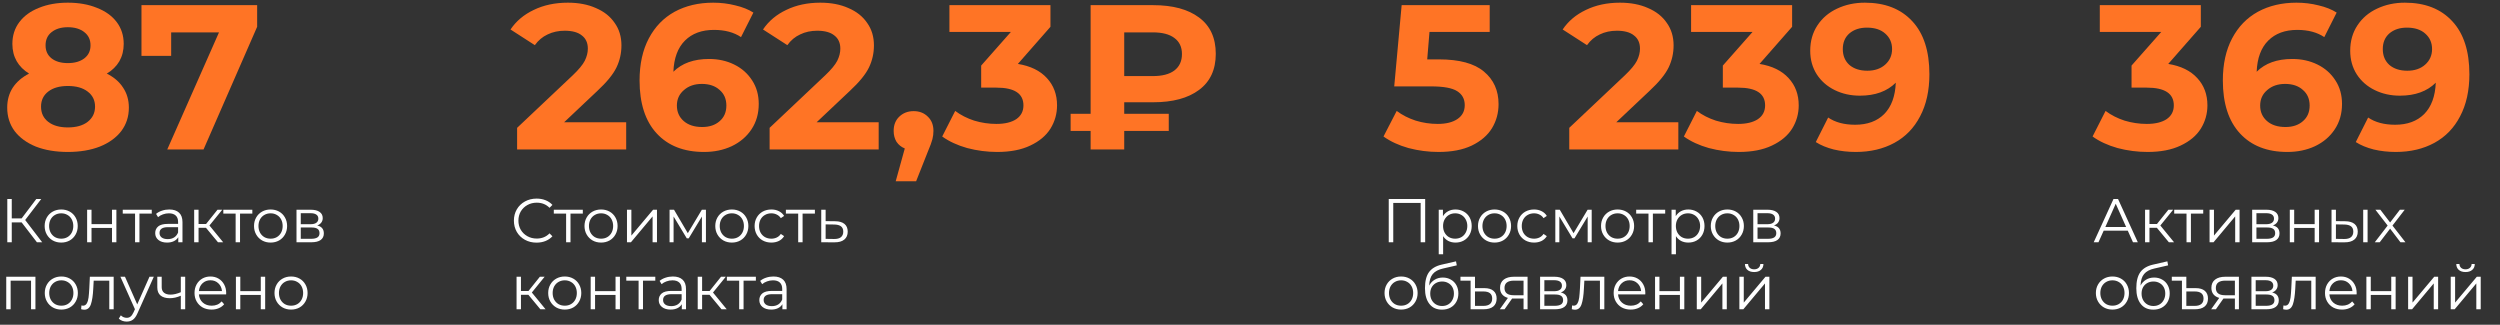 <?xml version="1.0" encoding="UTF-8"?> <svg xmlns="http://www.w3.org/2000/svg" width="485" height="63" viewBox="0 0 485 63" fill="none"><rect x="0" y="0" width="485" height="63" fill="#333333" stroke="none"/><path d="M20.72 14.28C22.107 14.973 23.16 15.88 23.88 17C24.627 18.12 25 19.413 25 20.88C25 22.613 24.507 24.133 23.52 25.44C22.533 26.72 21.147 27.72 19.36 28.44C17.573 29.133 15.507 29.48 13.16 29.48C10.813 29.48 8.747 29.133 6.96 28.44C5.2 27.72 3.827 26.72 2.84 25.44C1.88 24.133 1.4 22.613 1.4 20.88C1.4 19.413 1.76 18.12 2.48 17C3.227 15.88 4.28 14.973 5.64 14.28C4.6 13.64 3.8 12.84 3.24 11.88C2.68 10.893 2.4 9.773 2.4 8.52C2.4 6.893 2.853 5.48 3.76 4.28C4.667 3.08 5.933 2.16 7.56 1.52C9.187 0.853 11.053 0.52 13.16 0.52C15.293 0.52 17.173 0.853 18.8 1.52C20.453 2.16 21.733 3.08 22.64 4.28C23.547 5.48 24 6.893 24 8.52C24 9.773 23.72 10.893 23.16 11.88C22.6 12.84 21.787 13.64 20.72 14.28ZM13.16 5.28C11.853 5.28 10.8 5.6 10 6.24C9.227 6.853 8.84 7.707 8.84 8.8C8.84 9.867 9.227 10.707 10 11.32C10.773 11.933 11.827 12.24 13.16 12.24C14.493 12.24 15.56 11.933 16.36 11.32C17.16 10.707 17.56 9.867 17.56 8.8C17.56 7.707 17.16 6.853 16.36 6.24C15.56 5.6 14.493 5.28 13.16 5.28ZM13.16 24.72C14.787 24.72 16.067 24.36 17 23.64C17.96 22.893 18.44 21.907 18.44 20.68C18.44 19.453 17.96 18.48 17 17.76C16.067 17.04 14.787 16.68 13.16 16.68C11.56 16.68 10.293 17.04 9.36 17.76C8.427 18.48 7.96 19.453 7.96 20.68C7.96 21.933 8.427 22.92 9.36 23.64C10.293 24.36 11.56 24.72 13.16 24.72ZM49.886 1V5.2L39.486 29H32.446L42.486 6.28H33.206V10.84H27.446V1H49.886Z" fill="#FF7425"></path><path d="M4.2 43.148H2.28V47H1.416V38.6H2.28V42.368H4.2L7.044 38.6H8.004L4.884 42.68L8.184 47H7.164L4.2 43.148ZM11.879 47.06C11.271 47.06 10.723 46.924 10.235 46.652C9.746 46.372 9.363 45.988 9.082 45.5C8.803 45.012 8.662 44.46 8.662 43.844C8.662 43.228 8.803 42.676 9.082 42.188C9.363 41.7 9.746 41.32 10.235 41.048C10.723 40.776 11.271 40.64 11.879 40.64C12.486 40.64 13.034 40.776 13.523 41.048C14.011 41.32 14.39 41.7 14.662 42.188C14.943 42.676 15.082 43.228 15.082 43.844C15.082 44.46 14.943 45.012 14.662 45.5C14.39 45.988 14.011 46.372 13.523 46.652C13.034 46.924 12.486 47.06 11.879 47.06ZM11.879 46.304C12.326 46.304 12.726 46.204 13.079 46.004C13.438 45.796 13.719 45.504 13.918 45.128C14.118 44.752 14.219 44.324 14.219 43.844C14.219 43.364 14.118 42.936 13.918 42.56C13.719 42.184 13.438 41.896 13.079 41.696C12.726 41.488 12.326 41.384 11.879 41.384C11.431 41.384 11.027 41.488 10.666 41.696C10.315 41.896 10.034 42.184 9.826 42.56C9.627 42.936 9.527 43.364 9.527 43.844C9.527 44.324 9.627 44.752 9.826 45.128C10.034 45.504 10.315 45.796 10.666 46.004C11.027 46.204 11.431 46.304 11.879 46.304ZM16.903 40.688H17.755V43.484H21.727V40.688H22.579V47H21.727V44.216H17.755V47H16.903V40.688ZM29.441 41.444H27.053V47H26.201V41.444H23.813V40.688H29.441V41.444ZM32.845 40.64C33.669 40.64 34.301 40.848 34.741 41.264C35.181 41.672 35.401 42.28 35.401 43.088V47H34.585V46.016C34.393 46.344 34.109 46.6 33.733 46.784C33.365 46.968 32.925 47.06 32.413 47.06C31.709 47.06 31.149 46.892 30.733 46.556C30.317 46.22 30.109 45.776 30.109 45.224C30.109 44.688 30.301 44.256 30.685 43.928C31.077 43.6 31.697 43.436 32.545 43.436H34.549V43.052C34.549 42.508 34.397 42.096 34.093 41.816C33.789 41.528 33.345 41.384 32.761 41.384C32.361 41.384 31.977 41.452 31.609 41.588C31.241 41.716 30.925 41.896 30.661 42.128L30.277 41.492C30.597 41.22 30.981 41.012 31.429 40.868C31.877 40.716 32.349 40.64 32.845 40.64ZM32.545 46.388C33.025 46.388 33.437 46.28 33.781 46.064C34.125 45.84 34.381 45.52 34.549 45.104V44.072H32.569C31.489 44.072 30.949 44.448 30.949 45.2C30.949 45.568 31.089 45.86 31.369 46.076C31.649 46.284 32.041 46.388 32.545 46.388ZM39.961 44.192H38.521V47H37.669V40.688H38.521V43.46H39.973L42.193 40.688H43.117L40.633 43.748L43.297 47H42.289L39.961 44.192ZM48.953 41.444H46.565V47H45.713V41.444H43.325V40.688H48.953V41.444ZM52.496 47.06C51.888 47.06 51.34 46.924 50.852 46.652C50.364 46.372 49.98 45.988 49.7 45.5C49.42 45.012 49.28 44.46 49.28 43.844C49.28 43.228 49.42 42.676 49.7 42.188C49.98 41.7 50.364 41.32 50.852 41.048C51.34 40.776 51.888 40.64 52.496 40.64C53.104 40.64 53.652 40.776 54.14 41.048C54.628 41.32 55.008 41.7 55.28 42.188C55.56 42.676 55.7 43.228 55.7 43.844C55.7 44.46 55.56 45.012 55.28 45.5C55.008 45.988 54.628 46.372 54.14 46.652C53.652 46.924 53.104 47.06 52.496 47.06ZM52.496 46.304C52.944 46.304 53.344 46.204 53.696 46.004C54.056 45.796 54.336 45.504 54.536 45.128C54.736 44.752 54.836 44.324 54.836 43.844C54.836 43.364 54.736 42.936 54.536 42.56C54.336 42.184 54.056 41.896 53.696 41.696C53.344 41.488 52.944 41.384 52.496 41.384C52.048 41.384 51.644 41.488 51.284 41.696C50.932 41.896 50.652 42.184 50.444 42.56C50.244 42.936 50.144 43.364 50.144 43.844C50.144 44.324 50.244 44.752 50.444 45.128C50.652 45.504 50.932 45.796 51.284 46.004C51.644 46.204 52.048 46.304 52.496 46.304ZM61.541 43.736C62.397 43.936 62.825 44.452 62.825 45.284C62.825 45.836 62.621 46.26 62.213 46.556C61.805 46.852 61.197 47 60.389 47H57.521V40.688H60.305C61.025 40.688 61.589 40.828 61.997 41.108C62.405 41.388 62.609 41.788 62.609 42.308C62.609 42.652 62.513 42.948 62.321 43.196C62.137 43.436 61.877 43.616 61.541 43.736ZM58.349 43.496H60.245C60.733 43.496 61.105 43.404 61.361 43.22C61.625 43.036 61.757 42.768 61.757 42.416C61.757 42.064 61.625 41.8 61.361 41.624C61.105 41.448 60.733 41.36 60.245 41.36H58.349V43.496ZM60.353 46.328C60.897 46.328 61.305 46.24 61.577 46.064C61.849 45.888 61.985 45.612 61.985 45.236C61.985 44.86 61.861 44.584 61.613 44.408C61.365 44.224 60.973 44.132 60.437 44.132H58.349V46.328H60.353ZM6.876 53.688V60H6.024V54.444H2.064V60H1.212V53.688H6.876ZM11.902 60.06C11.294 60.06 10.746 59.924 10.258 59.652C9.77 59.372 9.386 58.988 9.106 58.5C8.826 58.012 8.686 57.46 8.686 56.844C8.686 56.228 8.826 55.676 9.106 55.188C9.386 54.7 9.77 54.32 10.258 54.048C10.746 53.776 11.294 53.64 11.902 53.64C12.51 53.64 13.058 53.776 13.546 54.048C14.034 54.32 14.414 54.7 14.686 55.188C14.966 55.676 15.106 56.228 15.106 56.844C15.106 57.46 14.966 58.012 14.686 58.5C14.414 58.988 14.034 59.372 13.546 59.652C13.058 59.924 12.51 60.06 11.902 60.06ZM11.902 59.304C12.35 59.304 12.75 59.204 13.102 59.004C13.462 58.796 13.742 58.504 13.942 58.128C14.142 57.752 14.242 57.324 14.242 56.844C14.242 56.364 14.142 55.936 13.942 55.56C13.742 55.184 13.462 54.896 13.102 54.696C12.75 54.488 12.35 54.384 11.902 54.384C11.454 54.384 11.05 54.488 10.69 54.696C10.338 54.896 10.058 55.184 9.85 55.56C9.65 55.936 9.55 56.364 9.55 56.844C9.55 57.324 9.65 57.752 9.85 58.128C10.058 58.504 10.338 58.796 10.69 59.004C11.05 59.204 11.454 59.304 11.902 59.304ZM22.052 53.688V60H21.2V54.444H18.176L18.092 56.004C18.028 57.316 17.876 58.324 17.636 59.028C17.396 59.732 16.968 60.084 16.352 60.084C16.184 60.084 15.98 60.052 15.74 59.988L15.8 59.256C15.944 59.288 16.044 59.304 16.1 59.304C16.428 59.304 16.676 59.152 16.844 58.848C17.012 58.544 17.124 58.168 17.18 57.72C17.236 57.272 17.284 56.68 17.324 55.944L17.432 53.688H22.052ZM29.838 53.688L26.682 60.756C26.426 61.348 26.13 61.768 25.794 62.016C25.458 62.264 25.054 62.388 24.582 62.388C24.278 62.388 23.994 62.34 23.73 62.244C23.466 62.148 23.238 62.004 23.046 61.812L23.442 61.176C23.762 61.496 24.146 61.656 24.594 61.656C24.882 61.656 25.126 61.576 25.326 61.416C25.534 61.256 25.726 60.984 25.902 60.6L26.178 59.988L23.358 53.688H24.246L26.622 59.052L28.998 53.688H29.838ZM35.929 53.688V60H35.077V57.372C34.349 57.692 33.633 57.852 32.929 57.852C32.169 57.852 31.577 57.68 31.153 57.336C30.729 56.984 30.517 56.46 30.517 55.764V53.688H31.369V55.716C31.369 56.188 31.521 56.548 31.825 56.796C32.129 57.036 32.549 57.156 33.085 57.156C33.677 57.156 34.341 57 35.077 56.688V53.688H35.929ZM43.869 57.108H38.589C38.637 57.764 38.889 58.296 39.345 58.704C39.801 59.104 40.377 59.304 41.073 59.304C41.465 59.304 41.825 59.236 42.153 59.1C42.481 58.956 42.765 58.748 43.005 58.476L43.485 59.028C43.205 59.364 42.853 59.62 42.429 59.796C42.013 59.972 41.553 60.06 41.049 60.06C40.401 60.06 39.825 59.924 39.321 59.652C38.825 59.372 38.437 58.988 38.157 58.5C37.877 58.012 37.737 57.46 37.737 56.844C37.737 56.228 37.869 55.676 38.133 55.188C38.405 54.7 38.773 54.32 39.237 54.048C39.709 53.776 40.237 53.64 40.821 53.64C41.405 53.64 41.929 53.776 42.393 54.048C42.857 54.32 43.221 54.7 43.485 55.188C43.749 55.668 43.881 56.22 43.881 56.844L43.869 57.108ZM40.821 54.372C40.213 54.372 39.701 54.568 39.285 54.96C38.877 55.344 38.645 55.848 38.589 56.472H43.065C43.009 55.848 42.773 55.344 42.357 54.96C41.949 54.568 41.437 54.372 40.821 54.372ZM45.767 53.688H46.619V56.484H50.591V53.688H51.443V60H50.591V57.216H46.619V60H45.767V53.688ZM56.468 60.06C55.86 60.06 55.312 59.924 54.824 59.652C54.336 59.372 53.952 58.988 53.672 58.5C53.392 58.012 53.252 57.46 53.252 56.844C53.252 56.228 53.392 55.676 53.672 55.188C53.952 54.7 54.336 54.32 54.824 54.048C55.312 53.776 55.86 53.64 56.468 53.64C57.076 53.64 57.624 53.776 58.112 54.048C58.6 54.32 58.98 54.7 59.252 55.188C59.532 55.676 59.672 56.228 59.672 56.844C59.672 57.46 59.532 58.012 59.252 58.5C58.98 58.988 58.6 59.372 58.112 59.652C57.624 59.924 57.076 60.06 56.468 60.06ZM56.468 59.304C56.916 59.304 57.316 59.204 57.668 59.004C58.028 58.796 58.308 58.504 58.508 58.128C58.708 57.752 58.808 57.324 58.808 56.844C58.808 56.364 58.708 55.936 58.508 55.56C58.308 55.184 58.028 54.896 57.668 54.696C57.316 54.488 56.916 54.384 56.468 54.384C56.02 54.384 55.616 54.488 55.256 54.696C54.904 54.896 54.624 55.184 54.416 55.56C54.216 55.936 54.116 56.364 54.116 56.844C54.116 57.324 54.216 57.752 54.416 58.128C54.624 58.504 54.904 58.796 55.256 59.004C55.616 59.204 56.02 59.304 56.468 59.304Z" fill="white"></path><path d="M121.48 23.72V29H100.32V24.8L111.12 14.6C112.267 13.507 113.04 12.573 113.44 11.8C113.84 11 114.04 10.213 114.04 9.44C114.04 8.32 113.653 7.467 112.88 6.88C112.133 6.267 111.027 5.96 109.56 5.96C108.333 5.96 107.227 6.2 106.24 6.68C105.253 7.133 104.427 7.827 103.76 8.76L99.04 5.72C100.133 4.093 101.64 2.827 103.56 1.92C105.48 0.987 107.68 0.52 110.16 0.52C112.24 0.52 114.053 0.867 115.6 1.56C117.173 2.227 118.387 3.187 119.24 4.44C120.12 5.667 120.56 7.12 120.56 8.8C120.56 10.32 120.24 11.747 119.6 13.08C118.96 14.413 117.72 15.933 115.88 17.64L109.44 23.72H121.48ZM137.556 11.44C139.342 11.44 140.969 11.8 142.436 12.52C143.902 13.24 145.062 14.267 145.916 15.6C146.769 16.907 147.196 18.427 147.196 20.16C147.196 22.027 146.729 23.667 145.796 25.08C144.862 26.493 143.582 27.587 141.956 28.36C140.356 29.107 138.569 29.48 136.596 29.48C132.676 29.48 129.609 28.28 127.396 25.88C125.182 23.48 124.076 20.053 124.076 15.6C124.076 12.427 124.676 9.707 125.876 7.44C127.076 5.173 128.742 3.453 130.876 2.28C133.036 1.107 135.529 0.52 138.356 0.52C139.849 0.52 141.276 0.693 142.636 1.04C144.022 1.36 145.196 1.827 146.156 2.44L143.756 7.2C142.369 6.267 140.622 5.8 138.516 5.8C136.142 5.8 134.262 6.493 132.876 7.88C131.489 9.267 130.742 11.28 130.636 13.92C132.289 12.267 134.596 11.44 137.556 11.44ZM136.236 24.64C137.622 24.64 138.742 24.267 139.596 23.52C140.476 22.773 140.916 21.76 140.916 20.48C140.916 19.2 140.476 18.187 139.596 17.44C138.742 16.667 137.596 16.28 136.156 16.28C134.742 16.28 133.582 16.68 132.676 17.48C131.769 18.253 131.316 19.253 131.316 20.48C131.316 21.707 131.756 22.707 132.636 23.48C133.516 24.253 134.716 24.64 136.236 24.64ZM170.464 23.72V29H149.304V24.8L160.104 14.6C161.251 13.507 162.024 12.573 162.424 11.8C162.824 11 163.024 10.213 163.024 9.44C163.024 8.32 162.638 7.467 161.864 6.88C161.118 6.267 160.011 5.96 158.544 5.96C157.318 5.96 156.211 6.2 155.224 6.68C154.238 7.133 153.411 7.827 152.744 8.76L148.024 5.72C149.118 4.093 150.624 2.827 152.544 1.92C154.464 0.987 156.664 0.52 159.144 0.52C161.224 0.52 163.038 0.867 164.584 1.56C166.158 2.227 167.371 3.187 168.224 4.44C169.104 5.667 169.544 7.12 169.544 8.8C169.544 10.32 169.224 11.747 168.584 13.08C167.944 14.413 166.704 15.933 164.864 17.64L158.424 23.72H170.464ZM177.249 21.56C178.369 21.56 179.289 21.92 180.009 22.64C180.729 23.333 181.089 24.253 181.089 25.4C181.089 25.933 181.022 26.467 180.889 27C180.755 27.533 180.462 28.333 180.009 29.4L177.729 35.16H173.769L175.529 28.8C174.862 28.533 174.329 28.107 173.929 27.52C173.555 26.907 173.369 26.2 173.369 25.4C173.369 24.253 173.729 23.333 174.449 22.64C175.195 21.92 176.129 21.56 177.249 21.56ZM197.468 12.4C199.921 12.8 201.801 13.72 203.108 15.16C204.415 16.573 205.068 18.333 205.068 20.44C205.068 22.067 204.641 23.573 203.788 24.96C202.935 26.32 201.628 27.413 199.868 28.24C198.135 29.067 196.001 29.48 193.468 29.48C191.495 29.48 189.548 29.227 187.628 28.72C185.735 28.187 184.121 27.44 182.788 26.48L185.308 21.52C186.375 22.32 187.601 22.947 188.988 23.4C190.401 23.827 191.841 24.04 193.308 24.04C194.935 24.04 196.215 23.733 197.148 23.12C198.081 22.48 198.548 21.587 198.548 20.44C198.548 18.147 196.801 17 193.308 17H190.348V12.72L196.108 6.2H184.188V1H203.788V5.2L197.468 12.4ZM218.1 19.84V22.08H226.74V25.4H218.1V29H211.58V25.4H207.7V22.08H211.58V1H223.7C227.513 1 230.487 1.8 232.62 3.4C234.78 5 235.86 7.347 235.86 10.44C235.86 13.507 234.78 15.84 232.62 17.44C230.487 19.04 227.513 19.84 223.7 19.84H218.1ZM229.3 10.48C229.3 9.12 228.807 8.08 227.82 7.36C226.86 6.64 225.473 6.28 223.66 6.28H218.1V14.76H223.66C225.473 14.76 226.86 14.4 227.82 13.68C228.807 12.933 229.3 11.867 229.3 10.48Z" fill="#FF7425"></path><path d="M104.088 47.072C103.256 47.072 102.504 46.888 101.832 46.52C101.168 46.152 100.644 45.644 100.26 44.996C99.884 44.34 99.696 43.608 99.696 42.8C99.696 41.992 99.884 41.264 100.26 40.616C100.644 39.96 101.172 39.448 101.844 39.08C102.516 38.712 103.268 38.528 104.1 38.528C104.724 38.528 105.3 38.632 105.828 38.84C106.356 39.048 106.804 39.352 107.172 39.752L106.608 40.316C105.952 39.652 105.124 39.32 104.124 39.32C103.46 39.32 102.856 39.472 102.312 39.776C101.768 40.08 101.34 40.496 101.028 41.024C100.724 41.552 100.572 42.144 100.572 42.8C100.572 43.456 100.724 44.048 101.028 44.576C101.34 45.104 101.768 45.52 102.312 45.824C102.856 46.128 103.46 46.28 104.124 46.28C105.132 46.28 105.96 45.944 106.608 45.272L107.172 45.836C106.804 46.236 106.352 46.544 105.816 46.76C105.288 46.968 104.712 47.072 104.088 47.072ZM113.066 41.444H110.678V47H109.826V41.444H107.438V40.688H113.066V41.444ZM116.609 47.06C116.001 47.06 115.453 46.924 114.965 46.652C114.477 46.372 114.093 45.988 113.813 45.5C113.533 45.012 113.393 44.46 113.393 43.844C113.393 43.228 113.533 42.676 113.813 42.188C114.093 41.7 114.477 41.32 114.965 41.048C115.453 40.776 116.001 40.64 116.609 40.64C117.217 40.64 117.765 40.776 118.253 41.048C118.741 41.32 119.121 41.7 119.393 42.188C119.673 42.676 119.813 43.228 119.813 43.844C119.813 44.46 119.673 45.012 119.393 45.5C119.121 45.988 118.741 46.372 118.253 46.652C117.765 46.924 117.217 47.06 116.609 47.06ZM116.609 46.304C117.057 46.304 117.457 46.204 117.809 46.004C118.169 45.796 118.449 45.504 118.649 45.128C118.849 44.752 118.949 44.324 118.949 43.844C118.949 43.364 118.849 42.936 118.649 42.56C118.449 42.184 118.169 41.896 117.809 41.696C117.457 41.488 117.057 41.384 116.609 41.384C116.161 41.384 115.757 41.488 115.397 41.696C115.045 41.896 114.765 42.184 114.557 42.56C114.357 42.936 114.257 43.364 114.257 43.844C114.257 44.324 114.357 44.752 114.557 45.128C114.765 45.504 115.045 45.796 115.397 46.004C115.757 46.204 116.161 46.304 116.609 46.304ZM121.634 40.688H122.486V45.704L126.698 40.688H127.454V47H126.602V41.984L122.402 47H121.634V40.688ZM136.952 40.688V47H136.172V42.008L133.616 46.232H133.232L130.676 41.996V47H129.896V40.688H130.76L133.436 45.236L136.16 40.688H136.952ZM141.98 47.06C141.372 47.06 140.824 46.924 140.336 46.652C139.848 46.372 139.464 45.988 139.184 45.5C138.904 45.012 138.764 44.46 138.764 43.844C138.764 43.228 138.904 42.676 139.184 42.188C139.464 41.7 139.848 41.32 140.336 41.048C140.824 40.776 141.372 40.64 141.98 40.64C142.588 40.64 143.136 40.776 143.624 41.048C144.112 41.32 144.492 41.7 144.764 42.188C145.044 42.676 145.184 43.228 145.184 43.844C145.184 44.46 145.044 45.012 144.764 45.5C144.492 45.988 144.112 46.372 143.624 46.652C143.136 46.924 142.588 47.06 141.98 47.06ZM141.98 46.304C142.428 46.304 142.828 46.204 143.18 46.004C143.54 45.796 143.82 45.504 144.02 45.128C144.22 44.752 144.32 44.324 144.32 43.844C144.32 43.364 144.22 42.936 144.02 42.56C143.82 42.184 143.54 41.896 143.18 41.696C142.828 41.488 142.428 41.384 141.98 41.384C141.532 41.384 141.128 41.488 140.768 41.696C140.416 41.896 140.136 42.184 139.928 42.56C139.728 42.936 139.628 43.364 139.628 43.844C139.628 44.324 139.728 44.752 139.928 45.128C140.136 45.504 140.416 45.796 140.768 46.004C141.128 46.204 141.532 46.304 141.98 46.304ZM149.645 47.06C149.021 47.06 148.461 46.924 147.965 46.652C147.477 46.38 147.093 46 146.813 45.512C146.533 45.016 146.393 44.46 146.393 43.844C146.393 43.228 146.533 42.676 146.813 42.188C147.093 41.7 147.477 41.32 147.965 41.048C148.461 40.776 149.021 40.64 149.645 40.64C150.189 40.64 150.673 40.748 151.097 40.964C151.529 41.172 151.869 41.48 152.117 41.888L151.481 42.32C151.273 42.008 151.009 41.776 150.689 41.624C150.369 41.464 150.021 41.384 149.645 41.384C149.189 41.384 148.777 41.488 148.409 41.696C148.049 41.896 147.765 42.184 147.557 42.56C147.357 42.936 147.257 43.364 147.257 43.844C147.257 44.332 147.357 44.764 147.557 45.14C147.765 45.508 148.049 45.796 148.409 46.004C148.777 46.204 149.189 46.304 149.645 46.304C150.021 46.304 150.369 46.228 150.689 46.076C151.009 45.924 151.273 45.692 151.481 45.38L152.117 45.812C151.869 46.22 151.529 46.532 151.097 46.748C150.665 46.956 150.181 47.06 149.645 47.06ZM158.09 41.444H155.702V47H154.85V41.444H152.462V40.688H158.09V41.444ZM162.033 42.92C162.825 42.928 163.425 43.104 163.833 43.448C164.249 43.792 164.457 44.288 164.457 44.936C164.457 45.608 164.233 46.124 163.785 46.484C163.345 46.844 162.705 47.02 161.865 47.012L159.321 47V40.688H160.173V42.896L162.033 42.92ZM161.817 46.364C162.401 46.372 162.841 46.256 163.137 46.016C163.441 45.768 163.593 45.408 163.593 44.936C163.593 44.472 163.445 44.128 163.149 43.904C162.853 43.68 162.409 43.564 161.817 43.556L160.173 43.532V46.34L161.817 46.364ZM102.504 57.192H101.064V60H100.212V53.688H101.064V56.46H102.516L104.736 53.688H105.66L103.176 56.748L105.84 60H104.832L102.504 57.192ZM109.566 60.06C108.958 60.06 108.41 59.924 107.922 59.652C107.434 59.372 107.05 58.988 106.77 58.5C106.49 58.012 106.35 57.46 106.35 56.844C106.35 56.228 106.49 55.676 106.77 55.188C107.05 54.7 107.434 54.32 107.922 54.048C108.41 53.776 108.958 53.64 109.566 53.64C110.174 53.64 110.722 53.776 111.21 54.048C111.698 54.32 112.078 54.7 112.35 55.188C112.63 55.676 112.77 56.228 112.77 56.844C112.77 57.46 112.63 58.012 112.35 58.5C112.078 58.988 111.698 59.372 111.21 59.652C110.722 59.924 110.174 60.06 109.566 60.06ZM109.566 59.304C110.014 59.304 110.414 59.204 110.766 59.004C111.126 58.796 111.406 58.504 111.606 58.128C111.806 57.752 111.906 57.324 111.906 56.844C111.906 56.364 111.806 55.936 111.606 55.56C111.406 55.184 111.126 54.896 110.766 54.696C110.414 54.488 110.014 54.384 109.566 54.384C109.118 54.384 108.714 54.488 108.354 54.696C108.002 54.896 107.722 55.184 107.514 55.56C107.314 55.936 107.214 56.364 107.214 56.844C107.214 57.324 107.314 57.752 107.514 58.128C107.722 58.504 108.002 58.796 108.354 59.004C108.714 59.204 109.118 59.304 109.566 59.304ZM114.591 53.688H115.443V56.484H119.415V53.688H120.267V60H119.415V57.216H115.443V60H114.591V53.688ZM127.129 54.444H124.741V60H123.889V54.444H121.501V53.688H127.129V54.444ZM130.532 53.64C131.356 53.64 131.988 53.848 132.428 54.264C132.868 54.672 133.088 55.28 133.088 56.088V60H132.272V59.016C132.08 59.344 131.796 59.6 131.42 59.784C131.052 59.968 130.612 60.06 130.1 60.06C129.396 60.06 128.836 59.892 128.42 59.556C128.004 59.22 127.796 58.776 127.796 58.224C127.796 57.688 127.988 57.256 128.372 56.928C128.764 56.6 129.384 56.436 130.232 56.436H132.236V56.052C132.236 55.508 132.084 55.096 131.78 54.816C131.476 54.528 131.032 54.384 130.448 54.384C130.048 54.384 129.664 54.452 129.296 54.588C128.928 54.716 128.612 54.896 128.348 55.128L127.964 54.492C128.284 54.22 128.668 54.012 129.116 53.868C129.564 53.716 130.036 53.64 130.532 53.64ZM130.232 59.388C130.712 59.388 131.124 59.28 131.468 59.064C131.812 58.84 132.068 58.52 132.236 58.104V57.072H130.256C129.176 57.072 128.636 57.448 128.636 58.2C128.636 58.568 128.776 58.86 129.056 59.076C129.336 59.284 129.728 59.388 130.232 59.388ZM137.649 57.192H136.209V60H135.357V53.688H136.209V56.46H137.661L139.881 53.688H140.805L138.321 56.748L140.985 60H139.977L137.649 57.192ZM146.64 54.444H144.252V60H143.4V54.444H141.012V53.688H146.64V54.444ZM150.044 53.64C150.868 53.64 151.5 53.848 151.94 54.264C152.38 54.672 152.6 55.28 152.6 56.088V60H151.784V59.016C151.592 59.344 151.308 59.6 150.932 59.784C150.564 59.968 150.124 60.06 149.612 60.06C148.908 60.06 148.348 59.892 147.932 59.556C147.516 59.22 147.308 58.776 147.308 58.224C147.308 57.688 147.5 57.256 147.884 56.928C148.276 56.6 148.896 56.436 149.744 56.436H151.748V56.052C151.748 55.508 151.596 55.096 151.292 54.816C150.988 54.528 150.544 54.384 149.96 54.384C149.56 54.384 149.176 54.452 148.808 54.588C148.44 54.716 148.124 54.896 147.86 55.128L147.476 54.492C147.796 54.22 148.18 54.012 148.628 53.868C149.076 53.716 149.548 53.64 150.044 53.64ZM149.744 59.388C150.224 59.388 150.636 59.28 150.98 59.064C151.324 58.84 151.58 58.52 151.748 58.104V57.072H149.768C148.688 57.072 148.148 57.448 148.148 58.2C148.148 58.568 148.288 58.86 148.568 59.076C148.848 59.284 149.24 59.388 149.744 59.388Z" fill="white"></path><path d="M279.16 11.52C283.107 11.52 286.013 12.307 287.88 13.88C289.773 15.453 290.72 17.56 290.72 20.2C290.72 21.907 290.293 23.467 289.44 24.88C288.587 26.267 287.28 27.387 285.52 28.24C283.787 29.067 281.64 29.48 279.08 29.48C277.107 29.48 275.16 29.227 273.24 28.72C271.347 28.187 269.733 27.44 268.4 26.48L270.96 21.52C272.027 22.32 273.253 22.947 274.64 23.4C276.027 23.827 277.453 24.04 278.92 24.04C280.547 24.04 281.827 23.72 282.76 23.08C283.693 22.44 284.16 21.547 284.16 20.4C284.16 19.2 283.667 18.293 282.68 17.68C281.72 17.067 280.04 16.76 277.64 16.76H270.48L271.92 1H289V6.2H277.32L276.88 11.52H279.16ZM325.597 23.72V29H304.437V24.8L315.237 14.6C316.384 13.507 317.157 12.573 317.557 11.8C317.957 11 318.157 10.213 318.157 9.44C318.157 8.32 317.771 7.467 316.997 6.88C316.251 6.267 315.144 5.96 313.677 5.96C312.451 5.96 311.344 6.2 310.357 6.68C309.371 7.133 308.544 7.827 307.877 8.76L303.157 5.72C304.251 4.093 305.757 2.827 307.677 1.92C309.597 0.987 311.797 0.52 314.277 0.52C316.357 0.52 318.171 0.867 319.717 1.56C321.291 2.227 322.504 3.187 323.357 4.44C324.237 5.667 324.677 7.12 324.677 8.8C324.677 10.32 324.357 11.747 323.717 13.08C323.077 14.413 321.837 15.933 319.997 17.64L313.557 23.72H325.597ZM341.351 12.4C343.804 12.8 345.684 13.72 346.991 15.16C348.298 16.573 348.951 18.333 348.951 20.44C348.951 22.067 348.524 23.573 347.671 24.96C346.818 26.32 345.511 27.413 343.751 28.24C342.018 29.067 339.884 29.48 337.351 29.48C335.378 29.48 333.431 29.227 331.511 28.72C329.618 28.187 328.004 27.44 326.671 26.48L329.191 21.52C330.258 22.32 331.484 22.947 332.871 23.4C334.284 23.827 335.724 24.04 337.191 24.04C338.818 24.04 340.098 23.733 341.031 23.12C341.964 22.48 342.431 21.587 342.431 20.44C342.431 18.147 340.684 17 337.191 17H334.231V12.72L339.991 6.2H328.071V1H347.671V5.2L341.351 12.4ZM361.783 0.52C365.703 0.52 368.769 1.72 370.983 4.12C373.196 6.493 374.303 9.92 374.303 14.4C374.303 17.573 373.703 20.293 372.503 22.56C371.329 24.827 369.663 26.547 367.503 27.72C365.343 28.893 362.849 29.48 360.023 29.48C358.529 29.48 357.103 29.32 355.743 29C354.383 28.653 353.223 28.173 352.263 27.56L354.663 22.8C356.023 23.733 357.769 24.2 359.903 24.2C362.276 24.2 364.156 23.507 365.543 22.12C366.929 20.707 367.676 18.68 367.783 16.04C366.103 17.72 363.783 18.56 360.823 18.56C359.036 18.56 357.409 18.2 355.943 17.48C354.476 16.76 353.316 15.747 352.463 14.44C351.609 13.107 351.183 11.573 351.183 9.84C351.183 7.973 351.649 6.333 352.583 4.92C353.516 3.507 354.783 2.427 356.383 1.68C358.009 0.907 359.809 0.52 361.783 0.52ZM362.263 13.72C363.676 13.72 364.823 13.333 365.703 12.56C366.609 11.76 367.063 10.747 367.063 9.52C367.063 8.293 366.623 7.293 365.743 6.52C364.889 5.747 363.703 5.36 362.183 5.36C360.796 5.36 359.663 5.733 358.783 6.48C357.929 7.227 357.503 8.24 357.503 9.52C357.503 10.8 357.929 11.827 358.783 12.6C359.663 13.347 360.823 13.72 362.263 13.72Z" fill="#FF7425"></path><path d="M276.484 38.6V47H275.608V39.368H270.292V47H269.416V38.6H276.484ZM282.366 40.64C282.958 40.64 283.494 40.776 283.974 41.048C284.454 41.312 284.83 41.688 285.102 42.176C285.374 42.664 285.51 43.22 285.51 43.844C285.51 44.476 285.374 45.036 285.102 45.524C284.83 46.012 284.454 46.392 283.974 46.664C283.502 46.928 282.966 47.06 282.366 47.06C281.854 47.06 281.39 46.956 280.974 46.748C280.566 46.532 280.23 46.22 279.966 45.812V49.328H279.114V40.688H279.93V41.936C280.186 41.52 280.522 41.2 280.938 40.976C281.362 40.752 281.838 40.64 282.366 40.64ZM282.306 46.304C282.746 46.304 283.146 46.204 283.506 46.004C283.866 45.796 284.146 45.504 284.346 45.128C284.554 44.752 284.658 44.324 284.658 43.844C284.658 43.364 284.554 42.94 284.346 42.572C284.146 42.196 283.866 41.904 283.506 41.696C283.146 41.488 282.746 41.384 282.306 41.384C281.858 41.384 281.454 41.488 281.094 41.696C280.742 41.904 280.462 42.196 280.254 42.572C280.054 42.94 279.954 43.364 279.954 43.844C279.954 44.324 280.054 44.752 280.254 45.128C280.462 45.504 280.742 45.796 281.094 46.004C281.454 46.204 281.858 46.304 282.306 46.304ZM289.945 47.06C289.337 47.06 288.789 46.924 288.301 46.652C287.813 46.372 287.429 45.988 287.149 45.5C286.869 45.012 286.729 44.46 286.729 43.844C286.729 43.228 286.869 42.676 287.149 42.188C287.429 41.7 287.813 41.32 288.301 41.048C288.789 40.776 289.337 40.64 289.945 40.64C290.553 40.64 291.101 40.776 291.589 41.048C292.077 41.32 292.457 41.7 292.729 42.188C293.009 42.676 293.149 43.228 293.149 43.844C293.149 44.46 293.009 45.012 292.729 45.5C292.457 45.988 292.077 46.372 291.589 46.652C291.101 46.924 290.553 47.06 289.945 47.06ZM289.945 46.304C290.393 46.304 290.793 46.204 291.145 46.004C291.505 45.796 291.785 45.504 291.985 45.128C292.185 44.752 292.285 44.324 292.285 43.844C292.285 43.364 292.185 42.936 291.985 42.56C291.785 42.184 291.505 41.896 291.145 41.696C290.793 41.488 290.393 41.384 289.945 41.384C289.497 41.384 289.093 41.488 288.733 41.696C288.381 41.896 288.101 42.184 287.893 42.56C287.693 42.936 287.593 43.364 287.593 43.844C287.593 44.324 287.693 44.752 287.893 45.128C288.101 45.504 288.381 45.796 288.733 46.004C289.093 46.204 289.497 46.304 289.945 46.304ZM297.61 47.06C296.986 47.06 296.426 46.924 295.93 46.652C295.442 46.38 295.058 46 294.778 45.512C294.498 45.016 294.358 44.46 294.358 43.844C294.358 43.228 294.498 42.676 294.778 42.188C295.058 41.7 295.442 41.32 295.93 41.048C296.426 40.776 296.986 40.64 297.61 40.64C298.154 40.64 298.638 40.748 299.062 40.964C299.494 41.172 299.834 41.48 300.082 41.888L299.446 42.32C299.238 42.008 298.974 41.776 298.654 41.624C298.334 41.464 297.986 41.384 297.61 41.384C297.154 41.384 296.742 41.488 296.374 41.696C296.014 41.896 295.73 42.184 295.522 42.56C295.322 42.936 295.222 43.364 295.222 43.844C295.222 44.332 295.322 44.764 295.522 45.14C295.73 45.508 296.014 45.796 296.374 46.004C296.742 46.204 297.154 46.304 297.61 46.304C297.986 46.304 298.334 46.228 298.654 46.076C298.974 45.924 299.238 45.692 299.446 45.38L300.082 45.812C299.834 46.22 299.494 46.532 299.062 46.748C298.63 46.956 298.146 47.06 297.61 47.06ZM308.788 40.688V47H308.008V42.008L305.452 46.232H305.068L302.512 41.996V47H301.732V40.688H302.596L305.272 45.236L307.996 40.688H308.788ZM313.816 47.06C313.208 47.06 312.66 46.924 312.172 46.652C311.684 46.372 311.3 45.988 311.02 45.5C310.74 45.012 310.6 44.46 310.6 43.844C310.6 43.228 310.74 42.676 311.02 42.188C311.3 41.7 311.684 41.32 312.172 41.048C312.66 40.776 313.208 40.64 313.816 40.64C314.424 40.64 314.972 40.776 315.46 41.048C315.948 41.32 316.328 41.7 316.6 42.188C316.88 42.676 317.02 43.228 317.02 43.844C317.02 44.46 316.88 45.012 316.6 45.5C316.328 45.988 315.948 46.372 315.46 46.652C314.972 46.924 314.424 47.06 313.816 47.06ZM313.816 46.304C314.264 46.304 314.664 46.204 315.016 46.004C315.376 45.796 315.656 45.504 315.856 45.128C316.056 44.752 316.156 44.324 316.156 43.844C316.156 43.364 316.056 42.936 315.856 42.56C315.656 42.184 315.376 41.896 315.016 41.696C314.664 41.488 314.264 41.384 313.816 41.384C313.368 41.384 312.964 41.488 312.604 41.696C312.252 41.896 311.972 42.184 311.764 42.56C311.564 42.936 311.464 43.364 311.464 43.844C311.464 44.324 311.564 44.752 311.764 45.128C311.972 45.504 312.252 45.796 312.604 46.004C312.964 46.204 313.368 46.304 313.816 46.304ZM323.047 41.444H320.659V47H319.807V41.444H317.419V40.688H323.047V41.444ZM327.53 40.64C328.122 40.64 328.658 40.776 329.138 41.048C329.618 41.312 329.994 41.688 330.266 42.176C330.538 42.664 330.674 43.22 330.674 43.844C330.674 44.476 330.538 45.036 330.266 45.524C329.994 46.012 329.618 46.392 329.138 46.664C328.666 46.928 328.13 47.06 327.53 47.06C327.018 47.06 326.554 46.956 326.138 46.748C325.73 46.532 325.394 46.22 325.13 45.812V49.328H324.278V40.688H325.094V41.936C325.35 41.52 325.686 41.2 326.102 40.976C326.526 40.752 327.002 40.64 327.53 40.64ZM327.47 46.304C327.91 46.304 328.31 46.204 328.67 46.004C329.03 45.796 329.31 45.504 329.51 45.128C329.718 44.752 329.822 44.324 329.822 43.844C329.822 43.364 329.718 42.94 329.51 42.572C329.31 42.196 329.03 41.904 328.67 41.696C328.31 41.488 327.91 41.384 327.47 41.384C327.022 41.384 326.618 41.488 326.258 41.696C325.906 41.904 325.626 42.196 325.418 42.572C325.218 42.94 325.118 43.364 325.118 43.844C325.118 44.324 325.218 44.752 325.418 45.128C325.626 45.504 325.906 45.796 326.258 46.004C326.618 46.204 327.022 46.304 327.47 46.304ZM335.109 47.06C334.501 47.06 333.953 46.924 333.465 46.652C332.977 46.372 332.593 45.988 332.313 45.5C332.033 45.012 331.893 44.46 331.893 43.844C331.893 43.228 332.033 42.676 332.313 42.188C332.593 41.7 332.977 41.32 333.465 41.048C333.953 40.776 334.501 40.64 335.109 40.64C335.717 40.64 336.265 40.776 336.753 41.048C337.241 41.32 337.621 41.7 337.893 42.188C338.173 42.676 338.313 43.228 338.313 43.844C338.313 44.46 338.173 45.012 337.893 45.5C337.621 45.988 337.241 46.372 336.753 46.652C336.265 46.924 335.717 47.06 335.109 47.06ZM335.109 46.304C335.557 46.304 335.957 46.204 336.309 46.004C336.669 45.796 336.949 45.504 337.149 45.128C337.349 44.752 337.449 44.324 337.449 43.844C337.449 43.364 337.349 42.936 337.149 42.56C336.949 42.184 336.669 41.896 336.309 41.696C335.957 41.488 335.557 41.384 335.109 41.384C334.661 41.384 334.257 41.488 333.897 41.696C333.545 41.896 333.265 42.184 333.057 42.56C332.857 42.936 332.757 43.364 332.757 43.844C332.757 44.324 332.857 44.752 333.057 45.128C333.265 45.504 333.545 45.796 333.897 46.004C334.257 46.204 334.661 46.304 335.109 46.304ZM344.154 43.736C345.01 43.936 345.438 44.452 345.438 45.284C345.438 45.836 345.234 46.26 344.826 46.556C344.418 46.852 343.81 47 343.002 47H340.134V40.688H342.918C343.638 40.688 344.202 40.828 344.61 41.108C345.018 41.388 345.222 41.788 345.222 42.308C345.222 42.652 345.126 42.948 344.934 43.196C344.75 43.436 344.49 43.616 344.154 43.736ZM340.962 43.496H342.858C343.346 43.496 343.718 43.404 343.974 43.22C344.238 43.036 344.37 42.768 344.37 42.416C344.37 42.064 344.238 41.8 343.974 41.624C343.718 41.448 343.346 41.36 342.858 41.36H340.962V43.496ZM342.966 46.328C343.51 46.328 343.918 46.24 344.19 46.064C344.462 45.888 344.598 45.612 344.598 45.236C344.598 44.86 344.474 44.584 344.226 44.408C343.978 44.224 343.586 44.132 343.05 44.132H340.962V46.328H342.966ZM271.816 60.06C271.208 60.06 270.66 59.924 270.172 59.652C269.684 59.372 269.3 58.988 269.02 58.5C268.74 58.012 268.6 57.46 268.6 56.844C268.6 56.228 268.74 55.676 269.02 55.188C269.3 54.7 269.684 54.32 270.172 54.048C270.66 53.776 271.208 53.64 271.816 53.64C272.424 53.64 272.972 53.776 273.46 54.048C273.948 54.32 274.328 54.7 274.6 55.188C274.88 55.676 275.02 56.228 275.02 56.844C275.02 57.46 274.88 58.012 274.6 58.5C274.328 58.988 273.948 59.372 273.46 59.652C272.972 59.924 272.424 60.06 271.816 60.06ZM271.816 59.304C272.264 59.304 272.664 59.204 273.016 59.004C273.376 58.796 273.656 58.504 273.856 58.128C274.056 57.752 274.156 57.324 274.156 56.844C274.156 56.364 274.056 55.936 273.856 55.56C273.656 55.184 273.376 54.896 273.016 54.696C272.664 54.488 272.264 54.384 271.816 54.384C271.368 54.384 270.964 54.488 270.604 54.696C270.252 54.896 269.972 55.184 269.764 55.56C269.564 55.936 269.464 56.364 269.464 56.844C269.464 57.324 269.564 57.752 269.764 58.128C269.972 58.504 270.252 58.796 270.604 59.004C270.964 59.204 271.368 59.304 271.816 59.304ZM279.901 53.844C280.485 53.844 281.005 53.976 281.461 54.24C281.925 54.496 282.285 54.86 282.541 55.332C282.797 55.796 282.925 56.328 282.925 56.928C282.925 57.544 282.789 58.092 282.517 58.572C282.253 59.044 281.881 59.412 281.401 59.676C280.921 59.94 280.369 60.072 279.745 60.072C278.697 60.072 277.885 59.704 277.309 58.968C276.733 58.232 276.445 57.216 276.445 55.92C276.445 54.568 276.701 53.532 277.213 52.812C277.733 52.092 278.541 51.604 279.637 51.348L282.469 50.7L282.613 51.48L279.949 52.092C279.045 52.292 278.381 52.648 277.957 53.16C277.533 53.664 277.301 54.412 277.261 55.404C277.517 54.916 277.873 54.536 278.329 54.264C278.785 53.984 279.309 53.844 279.901 53.844ZM279.769 59.364C280.209 59.364 280.601 59.264 280.945 59.064C281.297 58.856 281.569 58.568 281.761 58.2C281.961 57.832 282.061 57.416 282.061 56.952C282.061 56.488 281.965 56.08 281.773 55.728C281.581 55.376 281.309 55.104 280.957 54.912C280.613 54.712 280.217 54.612 279.769 54.612C279.321 54.612 278.921 54.712 278.569 54.912C278.225 55.104 277.953 55.376 277.753 55.728C277.561 56.08 277.465 56.488 277.465 56.952C277.465 57.416 277.561 57.832 277.753 58.2C277.953 58.568 278.229 58.856 278.581 59.064C278.933 59.264 279.329 59.364 279.769 59.364ZM287.961 55.896C288.737 55.896 289.329 56.072 289.737 56.424C290.145 56.776 290.349 57.272 290.349 57.912C290.349 58.592 290.129 59.112 289.689 59.472C289.249 59.824 288.617 60 287.793 60H285.297V54.444H283.329V53.688H286.149V55.896H287.961ZM287.781 59.34C288.341 59.34 288.765 59.22 289.053 58.98C289.341 58.74 289.485 58.384 289.485 57.912C289.485 57 288.917 56.544 287.781 56.544H286.149V59.34H287.781ZM296.349 53.688V60H295.569V57.912H293.589H293.349L291.885 60H290.961L292.533 57.792C292.045 57.656 291.669 57.424 291.405 57.096C291.141 56.768 291.009 56.352 291.009 55.848C291.009 55.144 291.249 54.608 291.729 54.24C292.209 53.872 292.865 53.688 293.697 53.688H296.349ZM291.873 55.872C291.873 56.808 292.469 57.276 293.661 57.276H295.569V54.444H293.721C292.489 54.444 291.873 54.92 291.873 55.872ZM302.798 56.736C303.654 56.936 304.082 57.452 304.082 58.284C304.082 58.836 303.878 59.26 303.47 59.556C303.062 59.852 302.454 60 301.646 60H298.778V53.688H301.562C302.282 53.688 302.846 53.828 303.254 54.108C303.662 54.388 303.866 54.788 303.866 55.308C303.866 55.652 303.77 55.948 303.578 56.196C303.394 56.436 303.134 56.616 302.798 56.736ZM299.606 56.496H301.502C301.99 56.496 302.362 56.404 302.618 56.22C302.882 56.036 303.014 55.768 303.014 55.416C303.014 55.064 302.882 54.8 302.618 54.624C302.362 54.448 301.99 54.36 301.502 54.36H299.606V56.496ZM301.61 59.328C302.154 59.328 302.562 59.24 302.834 59.064C303.106 58.888 303.242 58.612 303.242 58.236C303.242 57.86 303.118 57.584 302.87 57.408C302.622 57.224 302.23 57.132 301.694 57.132H299.606V59.328H301.61ZM311.239 53.688V60H310.387V54.444H307.363L307.279 56.004C307.215 57.316 307.063 58.324 306.823 59.028C306.583 59.732 306.155 60.084 305.539 60.084C305.371 60.084 305.167 60.052 304.927 59.988L304.987 59.256C305.131 59.288 305.231 59.304 305.287 59.304C305.615 59.304 305.863 59.152 306.031 58.848C306.199 58.544 306.311 58.168 306.367 57.72C306.423 57.272 306.471 56.68 306.511 55.944L306.619 53.688H311.239ZM319.181 57.108H313.901C313.949 57.764 314.201 58.296 314.657 58.704C315.113 59.104 315.689 59.304 316.385 59.304C316.777 59.304 317.137 59.236 317.465 59.1C317.793 58.956 318.077 58.748 318.317 58.476L318.797 59.028C318.517 59.364 318.165 59.62 317.741 59.796C317.325 59.972 316.865 60.06 316.361 60.06C315.713 60.06 315.137 59.924 314.633 59.652C314.137 59.372 313.749 58.988 313.469 58.5C313.189 58.012 313.049 57.46 313.049 56.844C313.049 56.228 313.181 55.676 313.445 55.188C313.717 54.7 314.085 54.32 314.549 54.048C315.021 53.776 315.549 53.64 316.133 53.64C316.717 53.64 317.241 53.776 317.705 54.048C318.169 54.32 318.533 54.7 318.797 55.188C319.061 55.668 319.193 56.22 319.193 56.844L319.181 57.108ZM316.133 54.372C315.525 54.372 315.013 54.568 314.597 54.96C314.189 55.344 313.957 55.848 313.901 56.472H318.377C318.321 55.848 318.085 55.344 317.669 54.96C317.261 54.568 316.749 54.372 316.133 54.372ZM321.079 53.688H321.931V56.484H325.903V53.688H326.755V60H325.903V57.216H321.931V60H321.079V53.688ZM329.177 53.688H330.029V58.704L334.241 53.688H334.997V60H334.145V54.984L329.945 60H329.177V53.688ZM337.439 53.688H338.291V58.704L342.503 53.688H343.259V60H342.407V54.984L338.207 60H337.439V53.688ZM340.307 52.776C339.763 52.776 339.331 52.64 339.011 52.368C338.691 52.096 338.527 51.712 338.519 51.216H339.131C339.139 51.528 339.251 51.78 339.467 51.972C339.683 52.156 339.963 52.248 340.307 52.248C340.651 52.248 340.931 52.156 341.147 51.972C341.371 51.78 341.487 51.528 341.495 51.216H342.107C342.099 51.712 341.931 52.096 341.603 52.368C341.283 52.64 340.851 52.776 340.307 52.776Z" fill="white"></path><path d="M420.64 12.4C423.093 12.8 424.973 13.72 426.28 15.16C427.587 16.573 428.24 18.333 428.24 20.44C428.24 22.067 427.813 23.573 426.96 24.96C426.107 26.32 424.8 27.413 423.04 28.24C421.307 29.067 419.173 29.48 416.64 29.48C414.667 29.48 412.72 29.227 410.8 28.72C408.907 28.187 407.293 27.44 405.96 26.48L408.48 21.52C409.547 22.32 410.773 22.947 412.16 23.4C413.573 23.827 415.013 24.04 416.48 24.04C418.107 24.04 419.387 23.733 420.32 23.12C421.253 22.48 421.72 21.587 421.72 20.44C421.72 18.147 419.973 17 416.48 17H413.52V12.72L419.28 6.2H407.36V1H426.96V5.2L420.64 12.4ZM444.712 11.44C446.499 11.44 448.125 11.8 449.592 12.52C451.059 13.24 452.219 14.267 453.072 15.6C453.925 16.907 454.352 18.427 454.352 20.16C454.352 22.027 453.885 23.667 452.952 25.08C452.019 26.493 450.739 27.587 449.112 28.36C447.512 29.107 445.725 29.48 443.752 29.48C439.832 29.48 436.765 28.28 434.552 25.88C432.339 23.48 431.232 20.053 431.232 15.6C431.232 12.427 431.832 9.707 433.032 7.44C434.232 5.173 435.899 3.453 438.032 2.28C440.192 1.107 442.685 0.52 445.512 0.52C447.005 0.52 448.432 0.693 449.792 1.04C451.179 1.36 452.352 1.827 453.312 2.44L450.912 7.2C449.525 6.267 447.779 5.8 445.672 5.8C443.299 5.8 441.419 6.493 440.032 7.88C438.645 9.267 437.899 11.28 437.792 13.92C439.445 12.267 441.752 11.44 444.712 11.44ZM443.392 24.64C444.779 24.64 445.899 24.267 446.752 23.52C447.632 22.773 448.072 21.76 448.072 20.48C448.072 19.2 447.632 18.187 446.752 17.44C445.899 16.667 444.752 16.28 443.312 16.28C441.899 16.28 440.739 16.68 439.832 17.48C438.925 18.253 438.472 19.253 438.472 20.48C438.472 21.707 438.912 22.707 439.792 23.48C440.672 24.253 441.872 24.64 443.392 24.64ZM466.541 0.52C470.461 0.52 473.527 1.72 475.741 4.12C477.954 6.493 479.061 9.92 479.061 14.4C479.061 17.573 478.461 20.293 477.261 22.56C476.087 24.827 474.421 26.547 472.261 27.72C470.101 28.893 467.607 29.48 464.781 29.48C463.287 29.48 461.861 29.32 460.501 29C459.141 28.653 457.981 28.173 457.021 27.56L459.421 22.8C460.781 23.733 462.527 24.2 464.661 24.2C467.034 24.2 468.914 23.507 470.301 22.12C471.687 20.707 472.434 18.68 472.541 16.04C470.861 17.72 468.541 18.56 465.581 18.56C463.794 18.56 462.167 18.2 460.701 17.48C459.234 16.76 458.074 15.747 457.221 14.44C456.367 13.107 455.941 11.573 455.941 9.84C455.941 7.973 456.407 6.333 457.341 4.92C458.274 3.507 459.541 2.427 461.141 1.68C462.767 0.907 464.567 0.52 466.541 0.52ZM467.021 13.72C468.434 13.72 469.581 13.333 470.461 12.56C471.367 11.76 471.821 10.747 471.821 9.52C471.821 8.293 471.381 7.293 470.501 6.52C469.647 5.747 468.461 5.36 466.941 5.36C465.554 5.36 464.421 5.733 463.541 6.48C462.687 7.227 462.261 8.24 462.261 9.52C462.261 10.8 462.687 11.827 463.541 12.6C464.421 13.347 465.581 13.72 467.021 13.72Z" fill="#FF7425"></path><path d="M412.792 44.756H408.112L407.104 47H406.18L410.02 38.6H410.896L414.736 47H413.8L412.792 44.756ZM412.468 44.036L410.452 39.524L408.436 44.036H412.468ZM418.434 44.192H416.994V47H416.142V40.688H416.994V43.46H418.446L420.666 40.688H421.59L419.106 43.748L421.77 47H420.762L418.434 44.192ZM427.425 41.444H425.037V47H424.185V41.444H421.797V40.688H427.425V41.444ZM428.657 40.688H429.509V45.704L433.721 40.688H434.477V47H433.625V41.984L429.425 47H428.657V40.688ZM440.939 43.736C441.795 43.936 442.223 44.452 442.223 45.284C442.223 45.836 442.019 46.26 441.611 46.556C441.203 46.852 440.595 47 439.787 47H436.919V40.688H439.703C440.423 40.688 440.987 40.828 441.395 41.108C441.803 41.388 442.007 41.788 442.007 42.308C442.007 42.652 441.911 42.948 441.719 43.196C441.535 43.436 441.275 43.616 440.939 43.736ZM437.747 43.496H439.643C440.131 43.496 440.503 43.404 440.759 43.22C441.023 43.036 441.155 42.768 441.155 42.416C441.155 42.064 441.023 41.8 440.759 41.624C440.503 41.448 440.131 41.36 439.643 41.36H437.747V43.496ZM439.751 46.328C440.295 46.328 440.703 46.24 440.975 46.064C441.247 45.888 441.383 45.612 441.383 45.236C441.383 44.86 441.259 44.584 441.011 44.408C440.763 44.224 440.371 44.132 439.835 44.132H437.747V46.328H439.751ZM444.22 40.688H445.072V43.484H449.044V40.688H449.896V47H449.044V44.216H445.072V47H444.22V40.688ZM454.969 42.92C455.761 42.928 456.365 43.104 456.781 43.448C457.197 43.792 457.405 44.288 457.405 44.936C457.405 45.608 457.181 46.124 456.733 46.484C456.285 46.844 455.645 47.02 454.813 47.012L452.317 47V40.688H453.169V42.896L454.969 42.92ZM458.461 40.688H459.313V47H458.461V40.688ZM454.765 46.364C455.349 46.372 455.789 46.256 456.085 46.016C456.389 45.768 456.541 45.408 456.541 44.936C456.541 44.472 456.393 44.128 456.097 43.904C455.801 43.68 455.357 43.564 454.765 43.556L453.169 43.532V46.34L454.765 46.364ZM465.687 47L463.683 44.36L461.667 47H460.707L463.203 43.76L460.827 40.688H461.787L463.683 43.16L465.579 40.688H466.515L464.139 43.76L466.659 47H465.687ZM409.816 60.06C409.208 60.06 408.66 59.924 408.172 59.652C407.684 59.372 407.3 58.988 407.02 58.5C406.74 58.012 406.6 57.46 406.6 56.844C406.6 56.228 406.74 55.676 407.02 55.188C407.3 54.7 407.684 54.32 408.172 54.048C408.66 53.776 409.208 53.64 409.816 53.64C410.424 53.64 410.972 53.776 411.46 54.048C411.948 54.32 412.328 54.7 412.6 55.188C412.88 55.676 413.02 56.228 413.02 56.844C413.02 57.46 412.88 58.012 412.6 58.5C412.328 58.988 411.948 59.372 411.46 59.652C410.972 59.924 410.424 60.06 409.816 60.06ZM409.816 59.304C410.264 59.304 410.664 59.204 411.016 59.004C411.376 58.796 411.656 58.504 411.856 58.128C412.056 57.752 412.156 57.324 412.156 56.844C412.156 56.364 412.056 55.936 411.856 55.56C411.656 55.184 411.376 54.896 411.016 54.696C410.664 54.488 410.264 54.384 409.816 54.384C409.368 54.384 408.964 54.488 408.604 54.696C408.252 54.896 407.972 55.184 407.764 55.56C407.564 55.936 407.464 56.364 407.464 56.844C407.464 57.324 407.564 57.752 407.764 58.128C407.972 58.504 408.252 58.796 408.604 59.004C408.964 59.204 409.368 59.304 409.816 59.304ZM417.901 53.844C418.485 53.844 419.005 53.976 419.461 54.24C419.925 54.496 420.285 54.86 420.541 55.332C420.797 55.796 420.925 56.328 420.925 56.928C420.925 57.544 420.789 58.092 420.517 58.572C420.253 59.044 419.881 59.412 419.401 59.676C418.921 59.94 418.369 60.072 417.745 60.072C416.697 60.072 415.885 59.704 415.309 58.968C414.733 58.232 414.445 57.216 414.445 55.92C414.445 54.568 414.701 53.532 415.213 52.812C415.733 52.092 416.541 51.604 417.637 51.348L420.469 50.7L420.613 51.48L417.949 52.092C417.045 52.292 416.381 52.648 415.957 53.16C415.533 53.664 415.301 54.412 415.261 55.404C415.517 54.916 415.873 54.536 416.329 54.264C416.785 53.984 417.309 53.844 417.901 53.844ZM417.769 59.364C418.209 59.364 418.601 59.264 418.945 59.064C419.297 58.856 419.569 58.568 419.761 58.2C419.961 57.832 420.061 57.416 420.061 56.952C420.061 56.488 419.965 56.08 419.773 55.728C419.581 55.376 419.309 55.104 418.957 54.912C418.613 54.712 418.217 54.612 417.769 54.612C417.321 54.612 416.921 54.712 416.569 54.912C416.225 55.104 415.953 55.376 415.753 55.728C415.561 56.08 415.465 56.488 415.465 56.952C415.465 57.416 415.561 57.832 415.753 58.2C415.953 58.568 416.229 58.856 416.581 59.064C416.933 59.264 417.329 59.364 417.769 59.364ZM425.961 55.896C426.737 55.896 427.329 56.072 427.737 56.424C428.145 56.776 428.349 57.272 428.349 57.912C428.349 58.592 428.129 59.112 427.689 59.472C427.249 59.824 426.617 60 425.793 60H423.297V54.444H421.329V53.688H424.149V55.896H425.961ZM425.781 59.34C426.341 59.34 426.765 59.22 427.053 58.98C427.341 58.74 427.485 58.384 427.485 57.912C427.485 57 426.917 56.544 425.781 56.544H424.149V59.34H425.781ZM434.349 53.688V60H433.569V57.912H431.589H431.349L429.885 60H428.961L430.533 57.792C430.045 57.656 429.669 57.424 429.405 57.096C429.141 56.768 429.009 56.352 429.009 55.848C429.009 55.144 429.249 54.608 429.729 54.24C430.209 53.872 430.865 53.688 431.697 53.688H434.349ZM429.873 55.872C429.873 56.808 430.469 57.276 431.661 57.276H433.569V54.444H431.721C430.489 54.444 429.873 54.92 429.873 55.872ZM440.798 56.736C441.654 56.936 442.082 57.452 442.082 58.284C442.082 58.836 441.878 59.26 441.47 59.556C441.062 59.852 440.454 60 439.646 60H436.778V53.688H439.562C440.282 53.688 440.846 53.828 441.254 54.108C441.662 54.388 441.866 54.788 441.866 55.308C441.866 55.652 441.77 55.948 441.578 56.196C441.394 56.436 441.134 56.616 440.798 56.736ZM437.606 56.496H439.502C439.99 56.496 440.362 56.404 440.618 56.22C440.882 56.036 441.014 55.768 441.014 55.416C441.014 55.064 440.882 54.8 440.618 54.624C440.362 54.448 439.99 54.36 439.502 54.36H437.606V56.496ZM439.61 59.328C440.154 59.328 440.562 59.24 440.834 59.064C441.106 58.888 441.242 58.612 441.242 58.236C441.242 57.86 441.118 57.584 440.87 57.408C440.622 57.224 440.23 57.132 439.694 57.132H437.606V59.328H439.61ZM449.239 53.688V60H448.387V54.444H445.363L445.279 56.004C445.215 57.316 445.063 58.324 444.823 59.028C444.583 59.732 444.155 60.084 443.539 60.084C443.371 60.084 443.167 60.052 442.927 59.988L442.987 59.256C443.131 59.288 443.231 59.304 443.287 59.304C443.615 59.304 443.863 59.152 444.031 58.848C444.199 58.544 444.311 58.168 444.367 57.72C444.423 57.272 444.471 56.68 444.511 55.944L444.619 53.688H449.239ZM457.181 57.108H451.901C451.949 57.764 452.201 58.296 452.657 58.704C453.113 59.104 453.689 59.304 454.385 59.304C454.777 59.304 455.137 59.236 455.465 59.1C455.793 58.956 456.077 58.748 456.317 58.476L456.797 59.028C456.517 59.364 456.165 59.62 455.741 59.796C455.325 59.972 454.865 60.06 454.361 60.06C453.713 60.06 453.137 59.924 452.633 59.652C452.137 59.372 451.749 58.988 451.469 58.5C451.189 58.012 451.049 57.46 451.049 56.844C451.049 56.228 451.181 55.676 451.445 55.188C451.717 54.7 452.085 54.32 452.549 54.048C453.021 53.776 453.549 53.64 454.133 53.64C454.717 53.64 455.241 53.776 455.705 54.048C456.169 54.32 456.533 54.7 456.797 55.188C457.061 55.668 457.193 56.22 457.193 56.844L457.181 57.108ZM454.133 54.372C453.525 54.372 453.013 54.568 452.597 54.96C452.189 55.344 451.957 55.848 451.901 56.472H456.377C456.321 55.848 456.085 55.344 455.669 54.96C455.261 54.568 454.749 54.372 454.133 54.372ZM459.079 53.688H459.931V56.484H463.903V53.688H464.755V60H463.903V57.216H459.931V60H459.079V53.688ZM467.177 53.688H468.029V58.704L472.241 53.688H472.997V60H472.145V54.984L467.945 60H467.177V53.688ZM475.439 53.688H476.291V58.704L480.503 53.688H481.259V60H480.407V54.984L476.207 60H475.439V53.688ZM478.307 52.776C477.763 52.776 477.331 52.64 477.011 52.368C476.691 52.096 476.527 51.712 476.519 51.216H477.131C477.139 51.528 477.251 51.78 477.467 51.972C477.683 52.156 477.963 52.248 478.307 52.248C478.651 52.248 478.931 52.156 479.147 51.972C479.371 51.78 479.487 51.528 479.495 51.216H480.107C480.099 51.712 479.931 52.096 479.603 52.368C479.283 52.64 478.851 52.776 478.307 52.776Z" fill="white"></path></svg> 